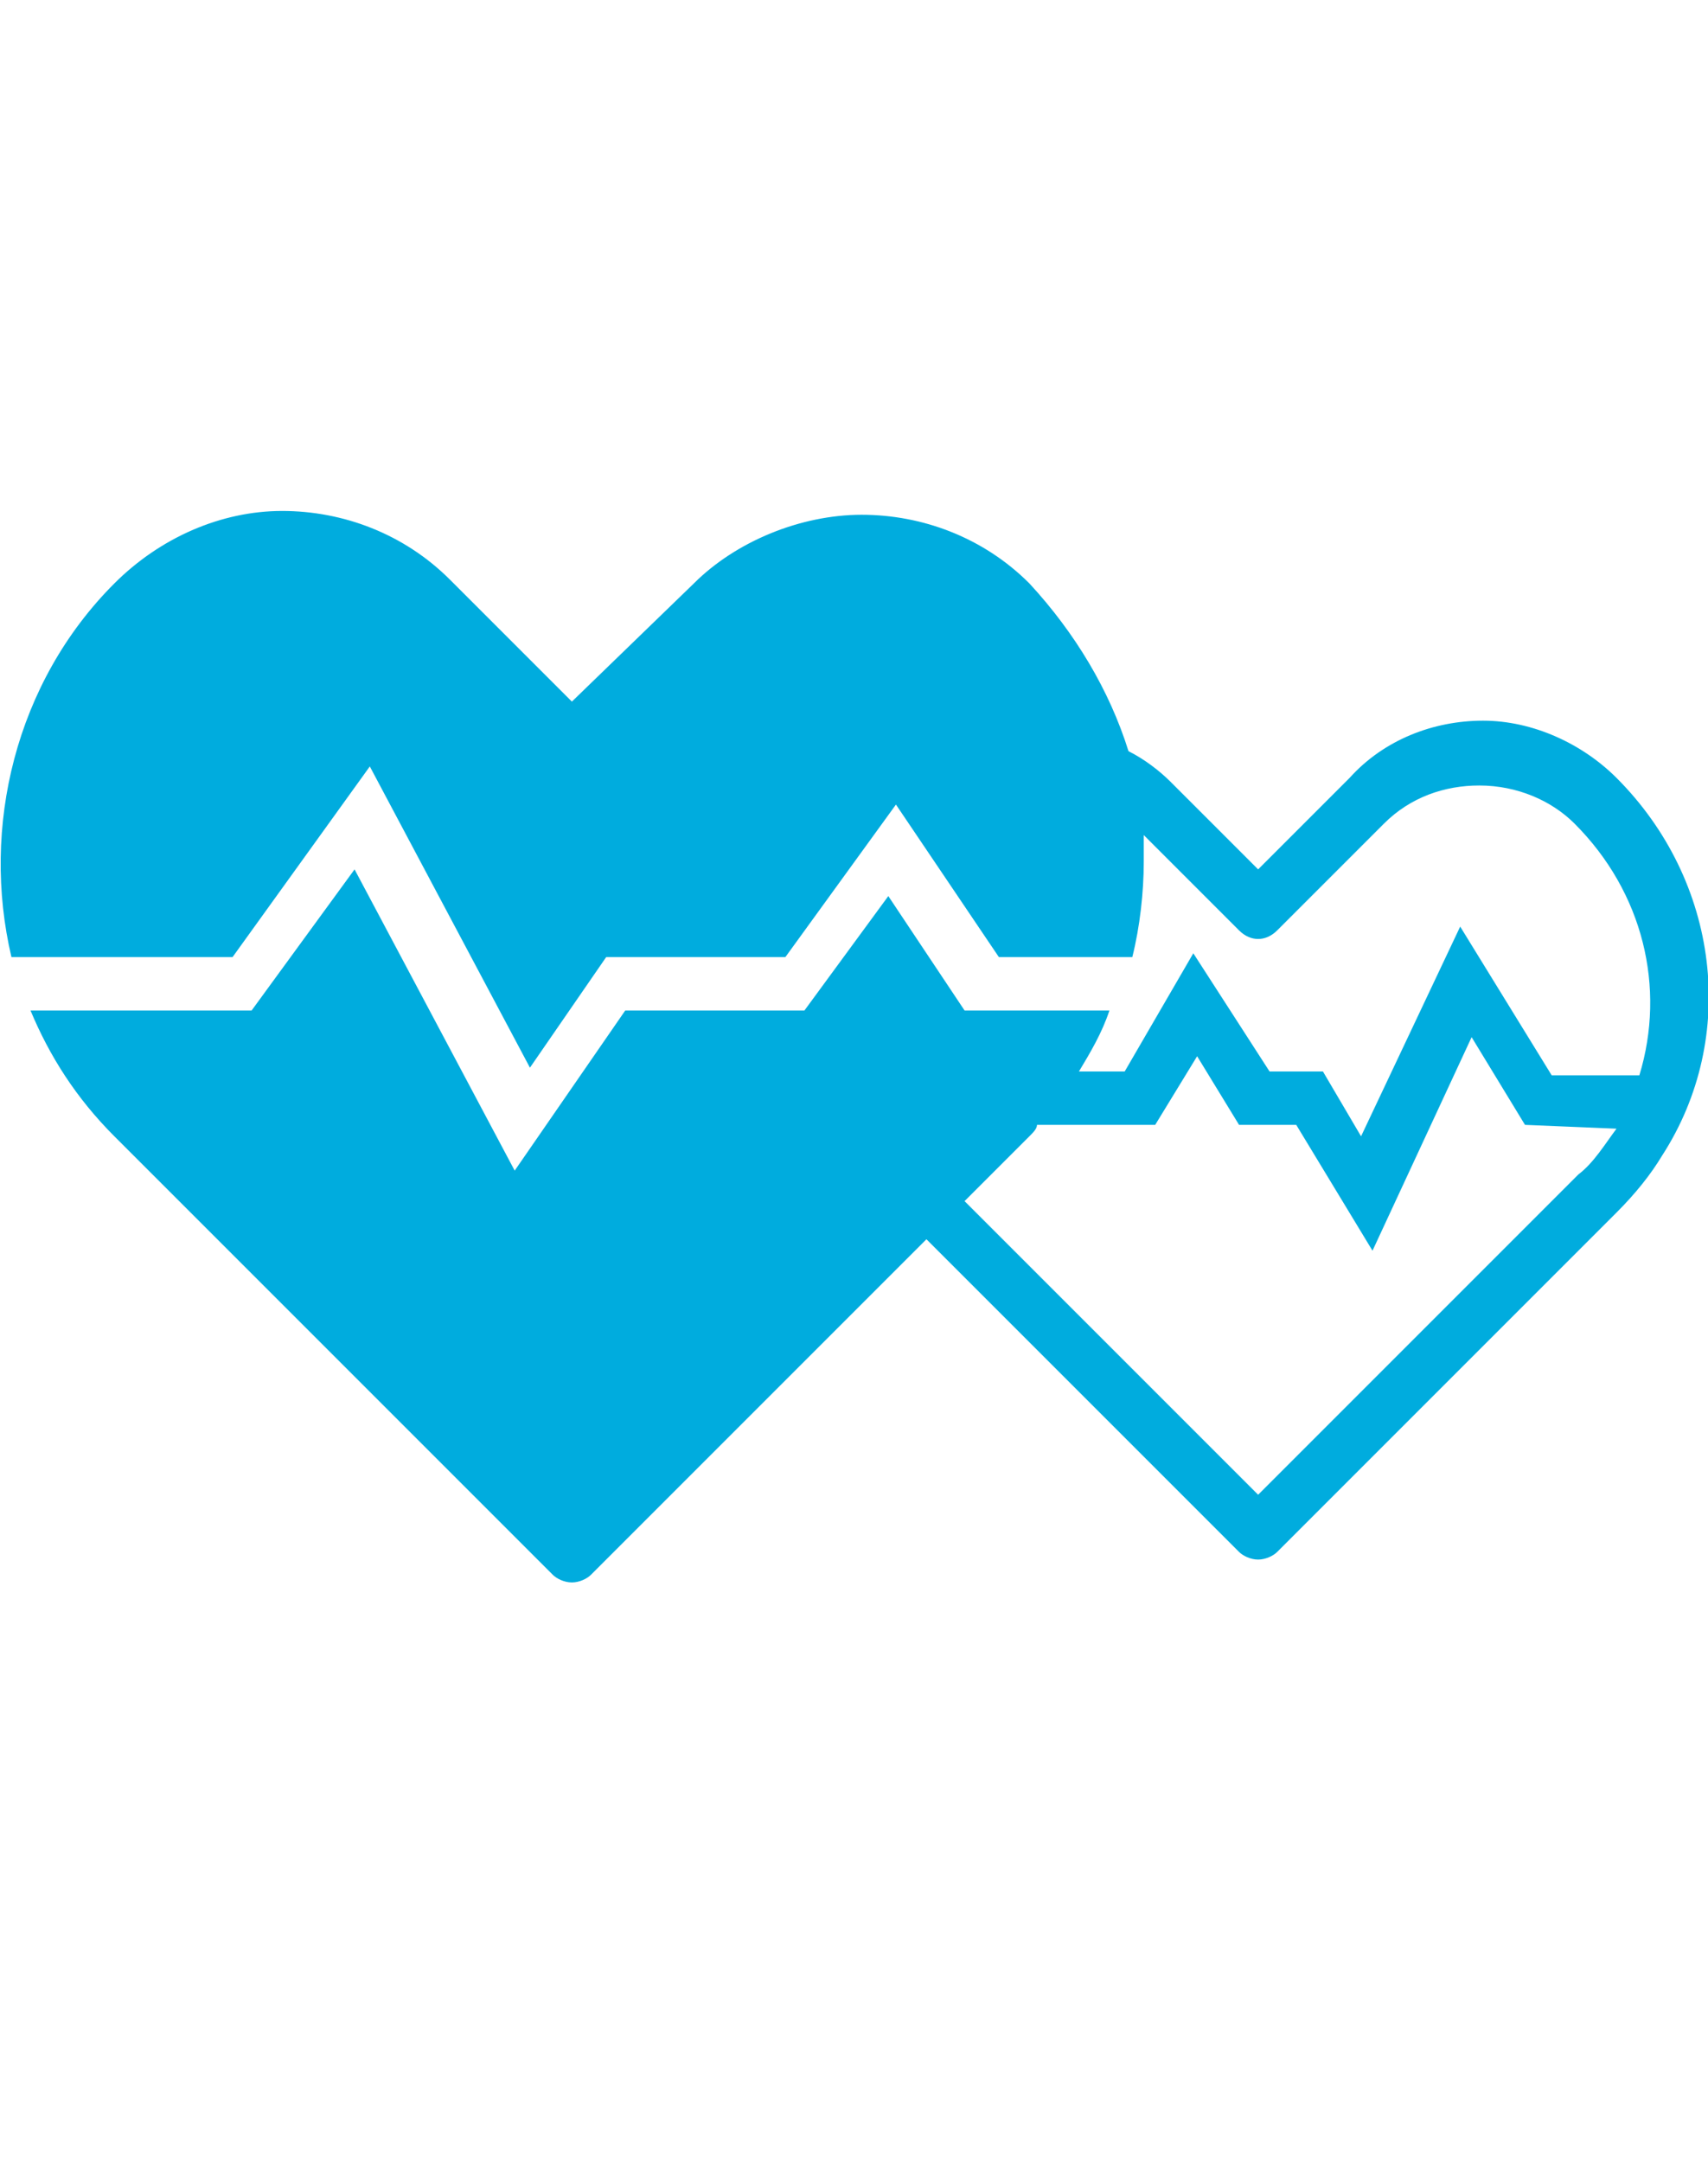 <?xml version="1.0" encoding="utf-8"?>
<!-- Generator: Adobe Illustrator 27.0.1, SVG Export Plug-In . SVG Version: 6.00 Build 0)  -->
<svg version="1.1" id="Layer_1" xmlns="http://www.w3.org/2000/svg" xmlns:xlink="http://www.w3.org/1999/xlink" x="0px" y="0px"
	 viewBox="0 0 44.8 56.7" style="enable-background:new 0 0 44.8 56.7;" xml:space="preserve">
<style type="text/css">
	.st0{fill:#00ACDE;}
</style>
<path class="st0" d="M42.4,20.4c-0.9-0.9-2.2-1.5-3.5-1.5c-1.3,0-2.6,0.5-3.5,1.5L33,22.8l-2.3-2.3c-0.3-0.3-0.7-0.6-1.1-0.8
	c-0.5-1.6-1.4-3.1-2.6-4.4c-1.2-1.2-2.8-1.8-4.4-1.8s-3.3,0.7-4.4,1.8L15,18.4l-3.2-3.2c-1.2-1.2-2.8-1.8-4.4-1.8S4.2,14.1,3,15.3
	c-2.6,2.6-3.5,6.4-2.7,9.8h5.8l3.6-5l4.2,7.9l2-2.9h4.7l2.9-4l2.7,4h3.5c0.2-0.8,0.3-1.7,0.3-2.5c0-0.2,0-0.5,0-0.7l2.5,2.5
	c0.3,0.3,0.7,0.3,1,0l2.8-2.8c0.7-0.7,1.6-1,2.5-1c1,0,1.9,0.4,2.5,1c1.8,1.8,2.4,4.3,1.7,6.6h-2.3l-2.4-3.9l-2.6,5.5l-1-1.7h-1.4
	l-2-3.1l-1.8,3.1h-1.2c0.3-0.5,0.6-1,0.8-1.6h-3.8l-2-3l-2.2,3h-4.7l-2.9,4.2l-4.2-7.9l-2.7,3.7H0.8C1.3,27.7,2,28.8,3,29.8
	l11.5,11.5c0.1,0.1,0.3,0.2,0.5,0.2c0.2,0,0.4-0.1,0.5-0.2l8.8-8.8l8.2,8.2c0.1,0.1,0.3,0.2,0.5,0.2c0.2,0,0.4-0.1,0.5-0.2l8.9-8.9
	c0.5-0.5,0.9-1,1.2-1.5C45.6,27.2,45.1,23.1,42.4,20.4z M42.4,29.6c-0.3,0.4-0.6,0.9-1,1.2L33,39.2l-7.7-7.7l1.7-1.7
	c0.1-0.1,0.2-0.2,0.2-0.3h3.1l1.1-1.8l1.1,1.8H34l2,3.3l2.6-5.6l1.4,2.3L42.4,29.6C42.4,29.5,42.4,29.6,42.4,29.6z"/>
</svg>
